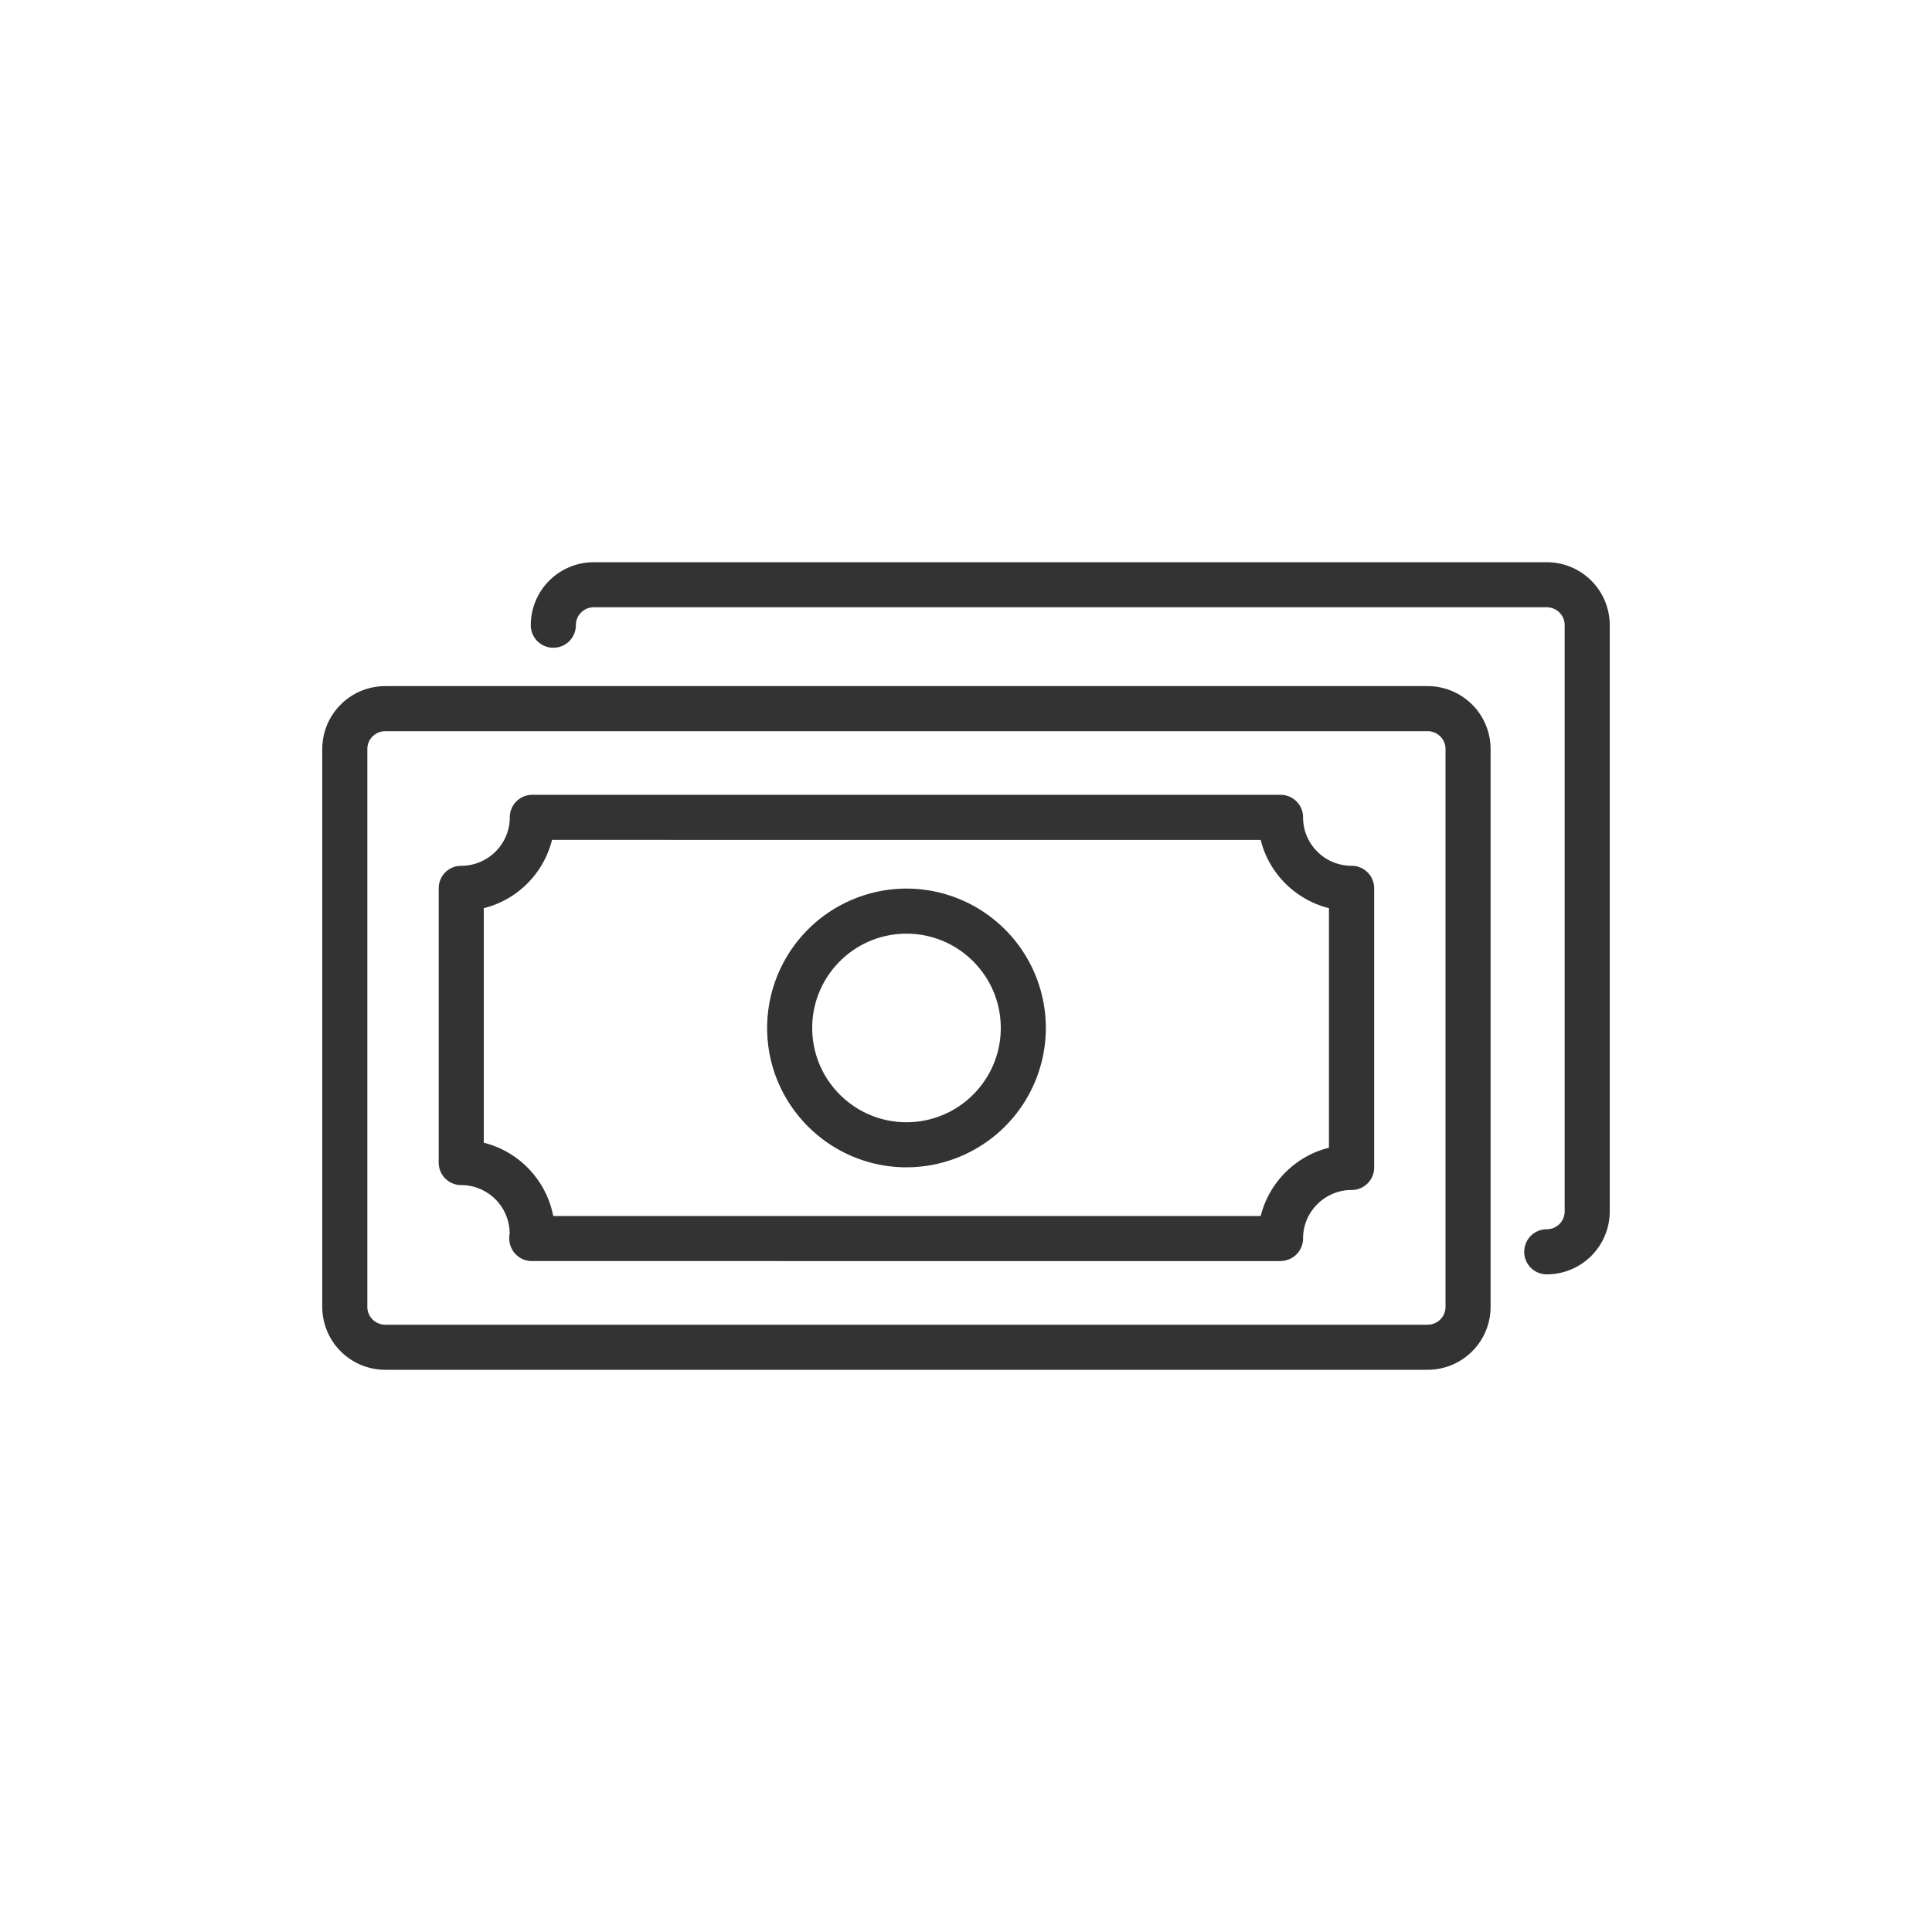 <svg xmlns="http://www.w3.org/2000/svg" width="150" height="150" fill="#333" xmlns:v="https://vecta.io/nano"><path d="M120.09 98.94c-.97 0-1.75-.78-1.75-1.75s.78-1.75 1.75-1.75c.77 0 1.39-.62 1.39-1.39V48.54c0-.77-.62-1.39-1.39-1.39H46.1c-.77 0-1.39.62-1.39 1.39 0 .97-.78 1.75-1.75 1.75s-1.75-.78-1.75-1.75a4.89 4.89 0 0 1 4.89-4.89h73.99a4.89 4.89 0 0 1 4.89 4.89v45.51a4.89 4.89 0 0 1-4.89 4.89zm-9.25 7.41H29.91a4.89 4.89 0 0 1-4.89-4.89v-43.3a4.89 4.89 0 0 1 4.89-4.89h80.93a4.89 4.89 0 0 1 4.89 4.89v43.3a4.89 4.89 0 0 1-4.89 4.89zM29.91 56.77c-.77 0-1.39.62-1.39 1.39v43.3c0 .77.62 1.39 1.39 1.39h80.93c.77 0 1.39-.62 1.39-1.39v-43.3c0-.77-.62-1.39-1.39-1.39H29.91zm69.51 41.14H41.29a1.74 1.74 0 0 1-1.28-.56 1.76 1.76 0 0 1-.47-1.31c0-.09.02-.19.03-.28a3.77 3.77 0 0 0-3.76-3.75c-.97 0-1.75-.78-1.75-1.75V68.97c0-.97.78-1.75 1.75-1.75 2.08 0 3.77-1.69 3.77-3.76 0-.97.78-1.75 1.75-1.75h58.09c.97 0 1.75.78 1.75 1.75 0 2.08 1.69 3.76 3.77 3.76.97 0 1.75.78 1.75 1.75v21.67c0 .97-.78 1.75-1.75 1.75-2.08 0-3.77 1.69-3.77 3.76 0 .97-.78 1.75-1.75 1.75zm-56.47-3.5h54.93c.65-2.6 2.7-4.66 5.3-5.3v-18.6c-2.6-.65-4.66-2.7-5.3-5.3H42.86c-.65 2.6-2.7 4.66-5.3 5.3v18.21c2.73.68 4.85 2.9 5.39 5.68zm27.43-3.78c-5.96 0-10.82-4.85-10.82-10.82a10.83 10.83 0 0 1 10.82-10.82A10.83 10.83 0 0 1 81.2 79.81a10.83 10.83 0 0 1-10.82 10.82zm0-18.14c-4.04 0-7.32 3.28-7.32 7.32s3.28 7.32 7.32 7.32 7.32-3.28 7.32-7.32-3.28-7.32-7.32-7.32z"/></svg>